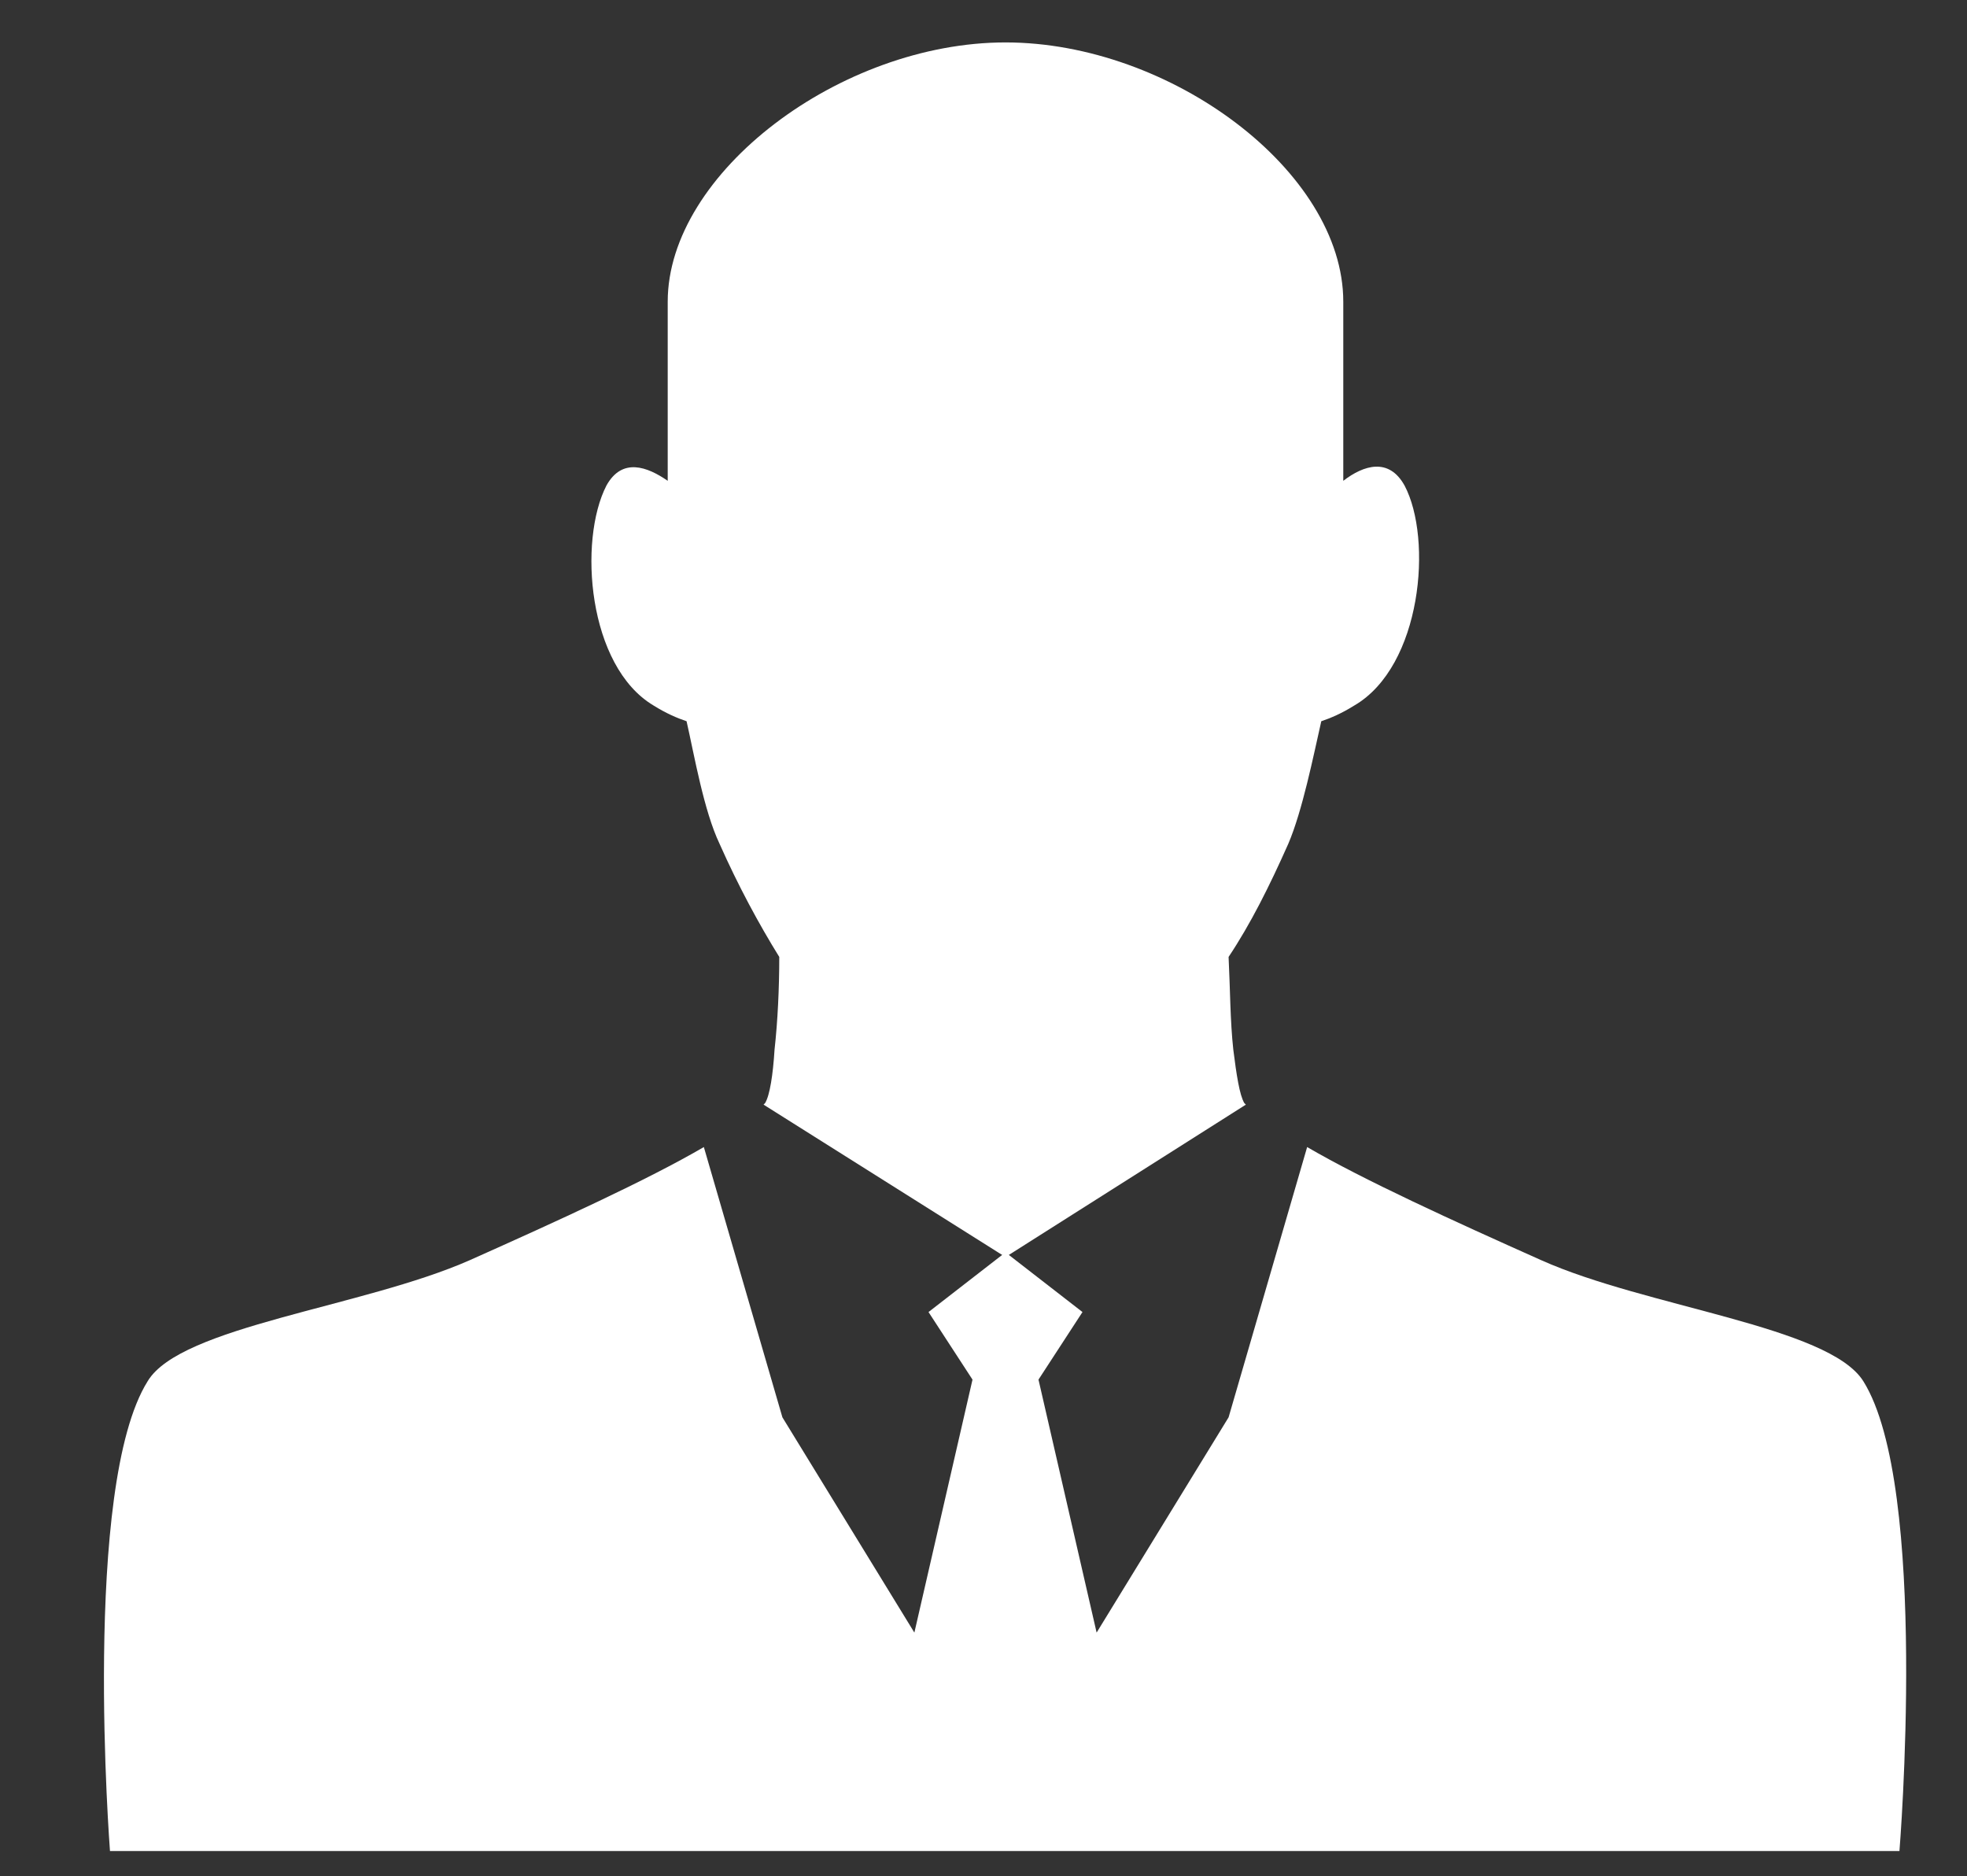 <?xml version="1.0" encoding="utf-8"?>
<!-- Generator: Adobe Illustrator 24.0.0, SVG Export Plug-In . SVG Version: 6.00 Build 0)  -->
<svg version="1.1" id="圖層_1" xmlns="http://www.w3.org/2000/svg" xmlns:xlink="http://www.w3.org/1999/xlink" x="0px" y="0px"
	 viewBox="0 0 125.2 119.4" style="enable-background:new 0 0 125.2 119.4;" xml:space="preserve">
<rect x="0" y="0" width="125.2" height="119.4" fill="#333333" stroke="none"/>
<style type="text/css">
	.st0{fill:#FFFFFF;}
</style>
<g>
	<path class="st0" d="M118.6,87.9c-2.2-3.5-13.8-4.7-20.5-7.7c-5.6-2.5-11.3-5.1-14.9-7.2l-5,17.2l-8.4,13.7l-3.7-16.1l2.8-4.3
		L64,79.7l-4.9,3.8l2.8,4.3l-3.7,16.1l-8.4-13.7l-5-17.2c-3.6,2.1-9.3,4.7-14.9,7.2c-6.8,3-18.4,4.2-20.5,7.7
		C5.2,94.6,7,117.8,7,117.8h113.9C120.9,117.8,122.8,94.6,118.6,87.9z"/>
	<path class="st0" d="M89.4,30.9c-1-1.8-2.6-1.3-3.9-0.3c0-2,0-9.5,0-11.4c0-8.3-11-16.5-21.5-16.5c-10.5,0-21.5,8.3-21.5,16.5
		c0,1.9,0,9.4,0,11.4c-1.3-0.9-2.9-1.5-3.9,0.3c-1.8,3.5-1.2,11.5,3,14c0.8,0.5,1.5,0.8,2.1,1c0,0,0,0,0,0c0.5,2.2,1.1,5.7,2.1,7.8
		c1.2,2.7,2.5,5.1,3.8,7.2c0,2-0.1,4.1-0.3,5.9c-0.1,1.6-0.3,2.9-0.6,3.4c0,0-0.1,0.1-0.1,0.1L64,80l15.3-9.7c0,0-0.1-0.1-0.1-0.1
		c-0.3-0.5-0.5-1.8-0.7-3.4c-0.2-1.8-0.2-3.9-0.3-5.9c1.4-2.1,2.6-4.5,3.8-7.2c0.9-2.1,1.6-5.6,2.1-7.8c0,0,0,0,0,0
		c0.6-0.2,1.3-0.5,2.1-1C90.5,42.4,91.2,34.3,89.4,30.9z"/>
</g>
</svg>
